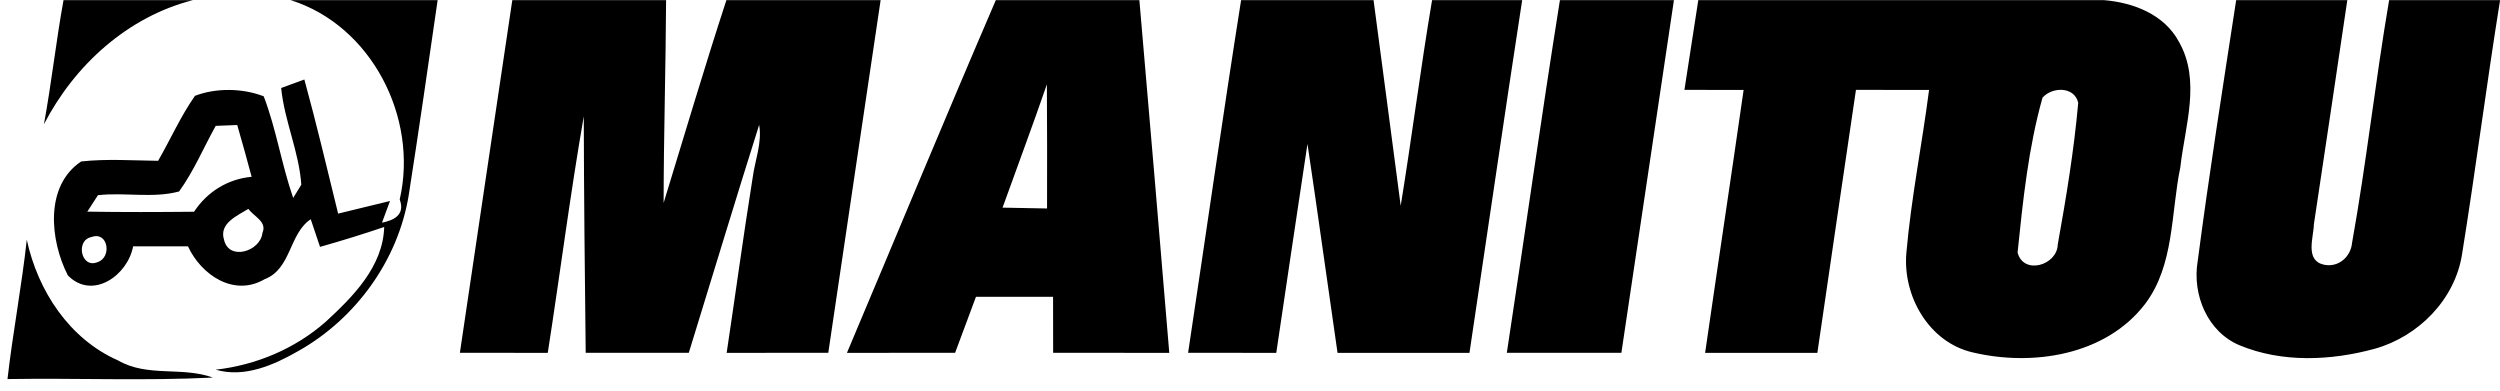 <svg width="128" height="20" viewBox="0 0 128 20" fill="none" xmlns="http://www.w3.org/2000/svg">
<g clip-path="url(#clip0_592_12581)">
<path d="M3.252 0.008L9.873 0.008C6.546 0.859 3.824 3.319 2.25 6.362C2.637 4.252 2.869 2.118 3.252 0.008ZM14.883 0.008L22.407 0.008C21.925 3.333 21.448 6.664 20.928 9.985C20.384 13.334 18.21 16.311 15.303 17.956C14.023 18.689 12.529 19.358 11.04 18.928C13.106 18.693 15.091 17.866 16.669 16.482C18.064 15.2 19.614 13.65 19.671 11.621C18.588 11.989 17.487 12.329 16.386 12.64C16.268 12.286 16.027 11.578 15.909 11.224C14.789 11.975 14.921 13.774 13.546 14.296C11.981 15.214 10.303 14.081 9.623 12.611C8.687 12.616 7.751 12.616 6.815 12.611C6.541 14.109 4.726 15.382 3.474 14.1C2.562 12.319 2.273 9.525 4.155 8.267C5.464 8.123 6.787 8.219 8.096 8.233C8.734 7.128 9.249 5.951 9.982 4.907C11.055 4.491 12.425 4.511 13.503 4.932C14.15 6.621 14.415 8.425 15.011 10.133C15.115 9.965 15.323 9.626 15.427 9.458C15.313 7.769 14.562 6.195 14.396 4.506C14.694 4.396 15.285 4.18 15.583 4.07C16.206 6.343 16.75 8.645 17.312 10.937C18.201 10.726 19.085 10.511 19.968 10.291L19.557 11.401C20.091 11.296 20.772 11.037 20.465 10.214C21.434 6.013 19.004 1.3 14.883 0.008ZM11.045 6.444C10.421 7.563 9.921 8.764 9.169 9.803C7.827 10.166 6.39 9.836 5.015 9.994C4.878 10.205 4.603 10.626 4.471 10.836C6.291 10.865 8.11 10.86 9.935 10.841C10.611 9.817 11.66 9.167 12.884 9.052C12.643 8.166 12.406 7.281 12.146 6.401C11.872 6.41 11.319 6.434 11.045 6.444ZM11.471 12.277C11.716 13.373 13.338 12.875 13.437 11.922C13.692 11.348 12.983 11.08 12.718 10.693C12.156 11.042 11.201 11.434 11.471 12.277ZM4.679 12.138C3.857 12.296 4.145 13.765 4.986 13.425C5.747 13.191 5.544 11.817 4.679 12.138ZM26.23 0.008L34.104 0.008C34.086 3.467 33.981 6.927 33.977 10.391C35.04 6.927 36.066 3.453 37.191 0.008L45.088 0.008C44.2 6.027 43.292 12.042 42.408 18.062C40.674 18.067 38.939 18.067 37.205 18.067C37.654 15.085 38.056 12.095 38.533 9.119C38.651 8.21 39.029 7.315 38.869 6.391C37.644 10.272 36.468 14.172 35.267 18.062C33.509 18.067 31.746 18.067 29.988 18.062C29.941 14.028 29.898 9.989 29.889 5.956C29.189 9.98 28.674 14.033 28.045 18.067C26.543 18.067 25.044 18.067 23.546 18.062C24.435 12.042 25.337 6.027 26.23 0.008ZM50.986 0.008L58.336 0.008C58.86 6.027 59.366 12.047 59.867 18.067C57.886 18.067 55.902 18.067 53.921 18.062C53.921 17.11 53.917 16.152 53.917 15.195L49.97 15.195C49.616 16.152 49.257 17.105 48.902 18.062C47.054 18.067 45.211 18.067 43.363 18.067C45.906 12.047 48.401 6.008 50.986 0.008ZM51.331 10.631C52.093 10.65 52.848 10.664 53.609 10.674C53.619 8.559 53.609 6.439 53.6 4.319C52.872 6.434 52.087 8.525 51.331 10.631ZM63.544 0.008L70.326 0.008C70.799 3.515 71.248 7.027 71.716 10.535C72.287 7.032 72.731 3.51 73.322 0.008L77.935 0.008C77.009 6.022 76.139 12.047 75.237 18.067H68.482C67.963 14.502 67.476 10.932 66.942 7.367C66.399 10.932 65.878 14.502 65.345 18.067C63.837 18.067 62.334 18.067 60.831 18.062C61.738 12.047 62.594 6.018 63.544 0.008ZM79.868 0.008L85.705 0.008C84.812 6.027 83.909 12.042 83.015 18.062C81.059 18.067 79.102 18.067 77.15 18.062C78.068 12.047 78.909 6.018 79.868 0.008ZM86.952 0.008L107.734 0.008C109.227 0.132 110.806 0.735 111.557 2.132C112.701 4.128 111.869 6.444 111.633 8.563C111.146 10.903 111.335 13.564 109.832 15.559C107.809 18.205 104.052 18.77 100.999 18.042C98.773 17.531 97.412 15.171 97.606 12.947C97.851 10.147 98.409 7.391 98.768 4.606C97.52 4.606 96.273 4.606 95.025 4.601C94.363 9.09 93.702 13.578 93.049 18.067H87.302C87.95 13.578 88.63 9.094 89.273 4.606C88.262 4.606 87.251 4.601 86.243 4.601C86.48 3.07 86.716 1.539 86.952 0.008ZM104.577 4.999C103.854 7.558 103.574 10.272 103.3 12.927C103.598 14.095 105.324 13.588 105.356 12.525C105.787 10.123 106.189 7.697 106.405 5.262C106.207 4.41 105.068 4.444 104.577 4.999ZM114.492 0.008L120.182 0.008C119.62 3.836 119.043 7.659 118.471 11.482C118.457 12.157 118.004 13.32 118.968 13.549C119.71 13.717 120.362 13.167 120.428 12.42C121.166 8.305 121.619 4.133 122.323 0.008L128.004 0.008C127.31 4.324 126.757 8.669 126.062 12.985C125.707 15.339 123.817 17.229 121.591 17.856C119.346 18.468 116.851 18.584 114.667 17.679C113.027 16.995 112.233 15.09 112.521 13.377C113.107 8.908 113.807 4.458 114.492 0.008Z" fill="black"/>
<path d="M1.371 12.273C1.938 14.9 3.559 17.364 6.049 18.456C7.548 19.326 9.325 18.757 10.899 19.332C7.401 19.504 3.885 19.351 0.383 19.408C0.657 17.02 1.111 14.661 1.371 12.273Z" fill="black"/>
</g>
<defs>
<clipPath id="clip0_592_12581">
<rect width="127.621" height="19.433" fill="white" transform="translate(0.383)"/>
</clipPath>
</defs>
</svg>
